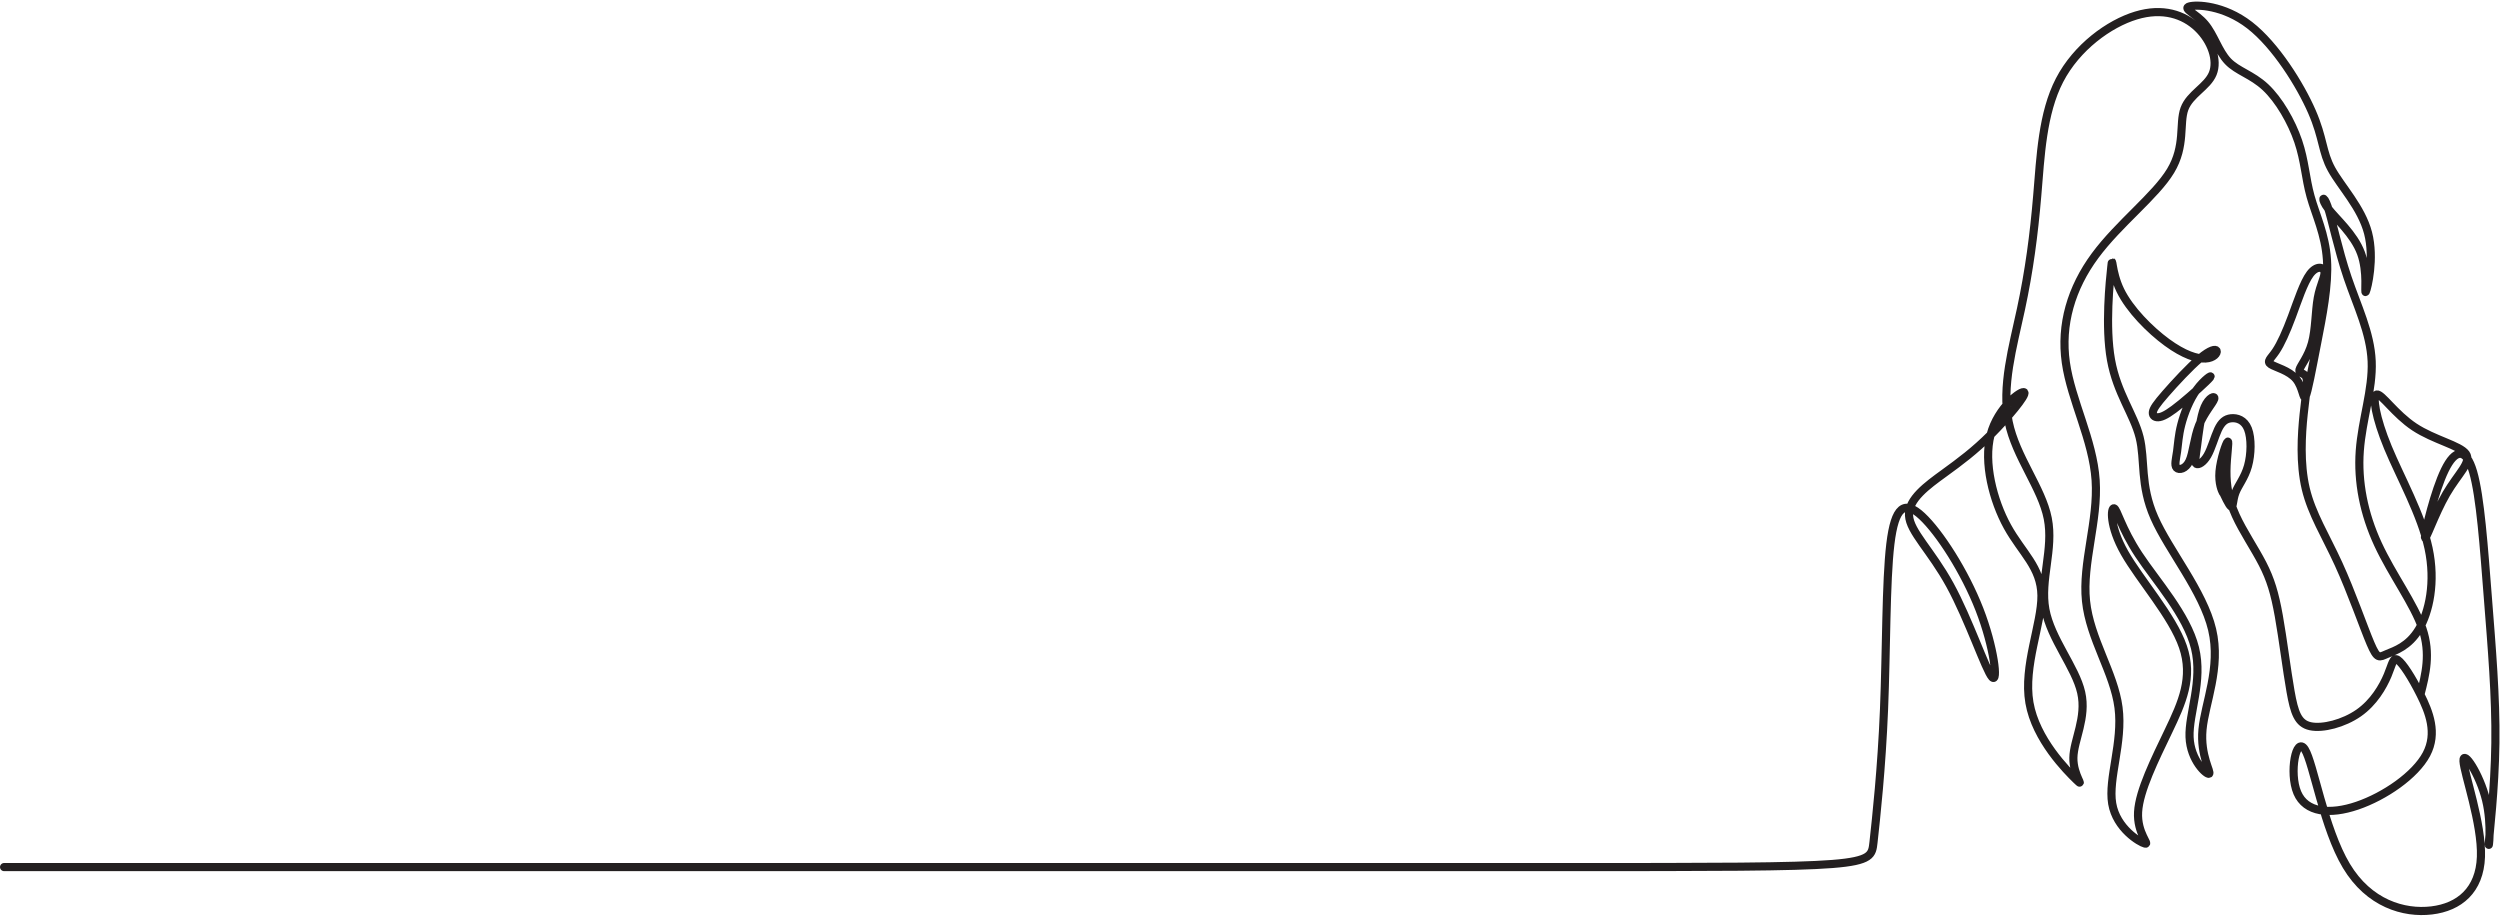 <?xml version="1.0" encoding="UTF-8"?><svg xmlns="http://www.w3.org/2000/svg" xmlns:xlink="http://www.w3.org/1999/xlink" height="959.4" preserveAspectRatio="xMidYMid meet" version="1.0" viewBox="0.3 -1.1 2613.1 959.4" width="2613.1" zoomAndPan="magnify"><g><path d="M 45.703 507.969 C 6549.531 507.969 13053.398 507.969 16305.312 507.969 C 19557.188 507.969 19557.188 507.969 19585.508 765.977 C 19613.789 1023.945 19670.508 1539.961 19695.586 2156.641 C 19720.781 2773.281 19714.492 3490.664 19761.719 3883.945 C 19808.906 4277.227 19909.609 4346.445 20091.992 4176.523 C 20274.492 4006.641 20538.789 3597.617 20693.008 3201.172 C 20847.188 2804.766 20891.211 2420.938 20825.117 2493.281 C 20759.102 2565.664 20582.891 3094.219 20384.688 3456.055 C 20186.406 3817.852 19966.211 4012.93 19956.797 4182.852 C 19947.305 4352.734 20148.711 4497.461 20321.719 4623.32 C 20494.805 4749.18 20639.492 4856.133 20812.617 5029.18 C 20985.586 5202.227 21186.992 5441.367 21161.797 5469.688 C 21136.602 5498.008 20884.883 5315.508 20809.414 5026.055 C 20733.906 4736.602 20834.609 4340.156 20985.586 4066.445 C 21136.602 3792.695 21338.008 3641.68 21341.094 3345.938 C 21344.297 3050.195 21149.219 2609.688 21215.312 2225.859 C 21281.406 1841.992 21608.594 1514.805 21706.094 1420.391 C 21803.711 1326.016 21671.484 1464.453 21674.688 1650.078 C 21677.812 1835.703 21816.211 2068.516 21756.406 2332.812 C 21696.719 2597.109 21438.711 2892.852 21381.992 3201.172 C 21325.391 3509.531 21470.117 3830.469 21407.188 4151.367 C 21344.297 4472.305 21073.711 4793.203 20998.203 5161.328 C 20922.695 5529.453 21042.188 5944.766 21127.188 6341.211 C 21212.109 6737.617 21262.5 7115.195 21297.109 7527.344 C 21331.719 7939.531 21350.586 8386.289 21529.883 8732.383 C 21709.219 9078.477 22048.984 9323.867 22329.102 9408.828 C 22609.102 9493.789 22829.297 9418.281 22973.984 9279.844 C 23118.789 9141.406 23188.008 8940.039 23131.406 8801.562 C 23074.805 8663.164 22892.305 8587.656 22835.586 8433.477 C 22778.984 8279.297 22848.203 8046.484 22690.898 7785.352 C 22533.594 7524.219 22149.688 7234.766 21901.211 6898.086 C 21652.617 6561.445 21539.414 6177.578 21596.016 5781.133 C 21652.617 5384.727 21879.219 4975.703 21907.5 4550.938 C 21935.781 4126.211 21765.898 3685.742 21806.797 3289.297 C 21847.695 2892.852 22099.414 2540.469 22146.602 2175.508 C 22193.789 1810.547 22036.484 1432.969 22080.508 1171.836 C 22124.492 910.703 22370 765.977 22423.516 753.398 C 22476.914 740.781 22338.516 860.352 22351.094 1083.75 C 22363.711 1307.148 22527.305 1634.336 22668.906 1930.078 C 22810.508 2225.859 22930 2490.117 22819.883 2811.055 C 22709.805 3131.992 22370 3509.531 22209.492 3792.695 C 22048.984 4075.859 22067.891 4264.648 22099.414 4258.359 C 22130.898 4252.07 22174.883 4050.703 22357.383 3773.828 C 22539.883 3496.953 22860.781 3144.57 22945.781 2798.477 C 23030.703 2452.383 22879.688 2112.578 22889.102 1867.188 C 22898.516 1621.758 23068.398 1470.742 23093.594 1483.32 C 23118.789 1495.898 22999.219 1672.109 23024.414 1945.82 C 23049.609 2219.531 23219.492 2590.82 23125.117 2990.391 C 23030.703 3389.961 22671.992 3817.852 22521.016 4160.82 C 22370 4503.75 22426.602 4761.758 22366.797 5000.898 C 22306.992 5240 22130.898 5460.234 22067.891 5809.453 C 22005 6158.711 22055.312 6636.953 22071.094 6781.68 C 22086.797 6926.406 22067.891 6737.617 22165.508 6536.25 C 22263.008 6334.922 22476.914 6120.977 22653.086 5991.953 C 22829.297 5862.969 22967.812 5818.906 23055.898 5823.633 C 23143.984 5828.359 23181.719 5881.836 23172.305 5903.867 C 23162.812 5925.898 23106.211 5916.445 22999.219 5826.797 C 22892.305 5737.109 22734.883 5567.227 22638.984 5457.07 C 22543.008 5346.953 22508.398 5296.641 22505.312 5260.469 C 22502.109 5224.258 22530.391 5202.266 22577.617 5211.68 C 22624.805 5221.094 22690.898 5262.031 22802.617 5353.242 C 22914.297 5444.492 23071.602 5586.094 23103.086 5625.391 C 23134.492 5664.766 23040.117 5601.836 22964.609 5498.008 C 22889.102 5394.141 22832.5 5249.414 22802.617 5133.008 C 22772.695 5016.602 22769.492 4928.516 22758.594 4851.406 C 22747.5 4774.336 22728.711 4708.281 22753.789 4681.523 C 22778.984 4654.805 22848.203 4667.383 22887.617 4752.305 C 22926.914 4837.266 22936.289 4994.57 22988.203 5125.156 C 23040.117 5255.703 23134.492 5359.531 23147.109 5400.469 C 23159.688 5441.367 23090.508 5419.336 23046.406 5317.07 C 23002.383 5214.805 22983.516 5032.344 22967.812 4912.773 C 22951.992 4793.203 22939.492 4736.602 22959.883 4722.422 C 22980.312 4708.281 23033.789 4736.602 23076.289 4810.508 C 23118.789 4884.453 23150.312 5004.023 23186.406 5081.094 C 23222.617 5158.203 23263.516 5192.812 23323.281 5199.102 C 23383.086 5205.391 23461.719 5183.359 23499.492 5087.383 C 23537.305 4991.445 23534.102 4821.523 23499.492 4698.828 C 23464.883 4576.133 23398.789 4500.625 23368.906 4421.953 C 23338.984 4343.281 23345.312 4261.484 23323.281 4275.664 C 23301.289 4289.805 23250.898 4399.922 23236.797 4429.805 C 23222.617 4459.727 23244.688 4409.375 23236.797 4423.516 C 23228.906 4437.695 23191.211 4516.328 23202.188 4643.75 C 23213.203 4771.211 23273.008 4947.383 23288.711 4955.234 C 23304.414 4963.125 23276.094 4802.656 23274.492 4648.477 C 23273.008 4494.336 23298.086 4346.445 23372.109 4182.852 C 23446.016 4019.219 23568.711 3839.883 23652.109 3677.852 C 23735.508 3515.82 23779.492 3371.094 23821.992 3133.555 C 23864.492 2896.016 23905.391 2565.625 23944.688 2343.828 C 23983.984 2121.992 24021.797 2008.75 24150.781 1980.43 C 24279.805 1952.109 24500 2008.75 24657.305 2118.867 C 24814.688 2228.984 24908.984 2392.578 24959.414 2512.148 C 25009.688 2631.719 25016.016 2707.227 25066.406 2672.617 C 25116.719 2638.008 25211.094 2493.281 25302.305 2310.781 C 25393.594 2128.281 25481.719 1908.047 25365.312 1687.812 C 25248.789 1467.578 24927.891 1247.344 24641.602 1149.805 C 24355.312 1052.266 24103.594 1077.422 24015.508 1285.117 C 23927.383 1492.734 24002.891 1882.891 24094.219 1738.164 C 24185.391 1593.438 24292.383 913.828 24528.398 520.547 C 24764.297 127.266 25129.297 20.312 25418.789 54.883 C 25708.203 89.492 25922.188 265.703 25934.805 614.922 C 25947.305 964.18 25758.516 1486.445 25752.305 1615.469 C 25746.016 1744.453 25922.188 1480.156 25988.203 1209.57 C 26054.297 939.023 26010.312 662.109 26016.484 756.523 C 26022.812 850.898 26079.492 1316.562 26085.781 1804.219 C 26091.992 2291.914 26048.008 2801.602 26007.109 3323.906 C 25966.211 3846.172 25928.398 4381.055 25852.891 4639.023 C 25777.383 4897.031 25664.219 4878.164 25557.188 4657.93 C 25450.195 4437.695 25349.492 4016.055 25349.492 3956.289 C 25349.492 3896.523 25450.195 4198.555 25572.891 4409.375 C 25695.586 4620.156 25840.312 4739.727 25777.383 4827.812 C 25714.492 4915.938 25443.906 4972.539 25239.414 5107.852 C 25034.883 5243.125 24896.484 5457.07 24846.094 5447.656 C 24795.781 5438.203 24833.516 5205.391 24962.5 4893.906 C 25091.484 4582.422 25311.797 4192.266 25387.305 3839.883 C 25462.812 3487.5 25393.594 3172.852 25286.602 2993.516 C 25179.609 2814.219 25034.883 2770.156 24953.086 2735.547 C 24871.289 2700.938 24852.383 2675.742 24780.117 2845.664 C 24707.695 3015.547 24581.797 3380.508 24446.484 3676.289 C 24311.289 3972.031 24166.484 4198.555 24103.594 4462.852 C 24040.703 4727.148 24059.492 5029.18 24081.602 5239.961 C 24103.594 5450.781 24128.789 5570.352 24109.883 5623.828 C 24091.016 5677.305 24028.086 5664.727 24037.5 5705.625 C 24046.992 5746.523 24128.789 5840.938 24168.086 5984.102 C 24207.383 6127.266 24204.297 6319.141 24229.492 6457.578 C 24254.609 6596.055 24308.086 6680.977 24298.711 6731.328 C 24289.219 6781.68 24216.914 6797.383 24149.219 6707.734 C 24081.602 6618.047 24018.711 6423.008 23958.906 6262.539 C 23899.102 6102.07 23842.5 5976.211 23790.508 5899.141 C 23738.594 5822.031 23691.406 5793.75 23738.984 5762.891 C 23786.484 5732.031 23928.789 5698.633 24001.719 5611.055 C 24074.609 5523.516 24078.086 5381.758 24101.289 5426.758 C 24124.609 5471.758 24167.617 5703.555 24222.109 5983.047 C 24276.719 6262.539 24342.695 6589.766 24325.391 6855.625 C 24308.086 7121.484 24207.383 7325.977 24153.984 7517.891 C 24100.508 7709.844 24094.219 7889.141 24025 8093.672 C 23955.781 8298.164 23823.594 8527.852 23681.992 8660 C 23540.391 8792.148 23389.414 8826.758 23290.312 8930.586 C 23191.211 9034.414 23143.984 9207.461 23049.609 9319.141 C 22955.195 9430.859 22813.594 9481.172 22886.016 9503.203 C 22958.398 9525.234 23244.688 9518.945 23516.797 9308.125 C 23788.984 9097.344 24046.992 8682.031 24168.086 8403.555 C 24289.219 8125.117 24273.516 7983.555 24372.617 7802.656 C 24471.719 7621.719 24685.703 7401.484 24754.883 7135.625 C 24824.102 6869.766 24748.594 6558.281 24731.289 6522.109 C 24713.984 6485.938 24754.883 6725.039 24681.016 6924.805 C 24606.992 7124.609 24418.281 7285.078 24338.008 7390.469 C 24257.812 7495.898 24286.094 7546.211 24331.719 7414.062 C 24377.305 7281.914 24440.312 6967.305 24540.898 6669.961 C 24641.602 6372.656 24780.117 6092.617 24792.695 5795.312 C 24805.195 5497.969 24691.992 5183.359 24668.398 4859.297 C 24644.805 4535.195 24710.781 4201.719 24858.711 3882.344 C 25006.602 3563.008 25236.289 3257.812 25323.789 2998.242 C 25411.406 2738.672 25356.914 2524.727 25302.305 2310.781" fill="none" stroke="#231f20" stroke-linecap="round" stroke-linejoin="round" stroke-miterlimit="22.926" stroke-width="85.039" transform="matrix(.1 0 0 -.1 0 956)"/></g></svg>